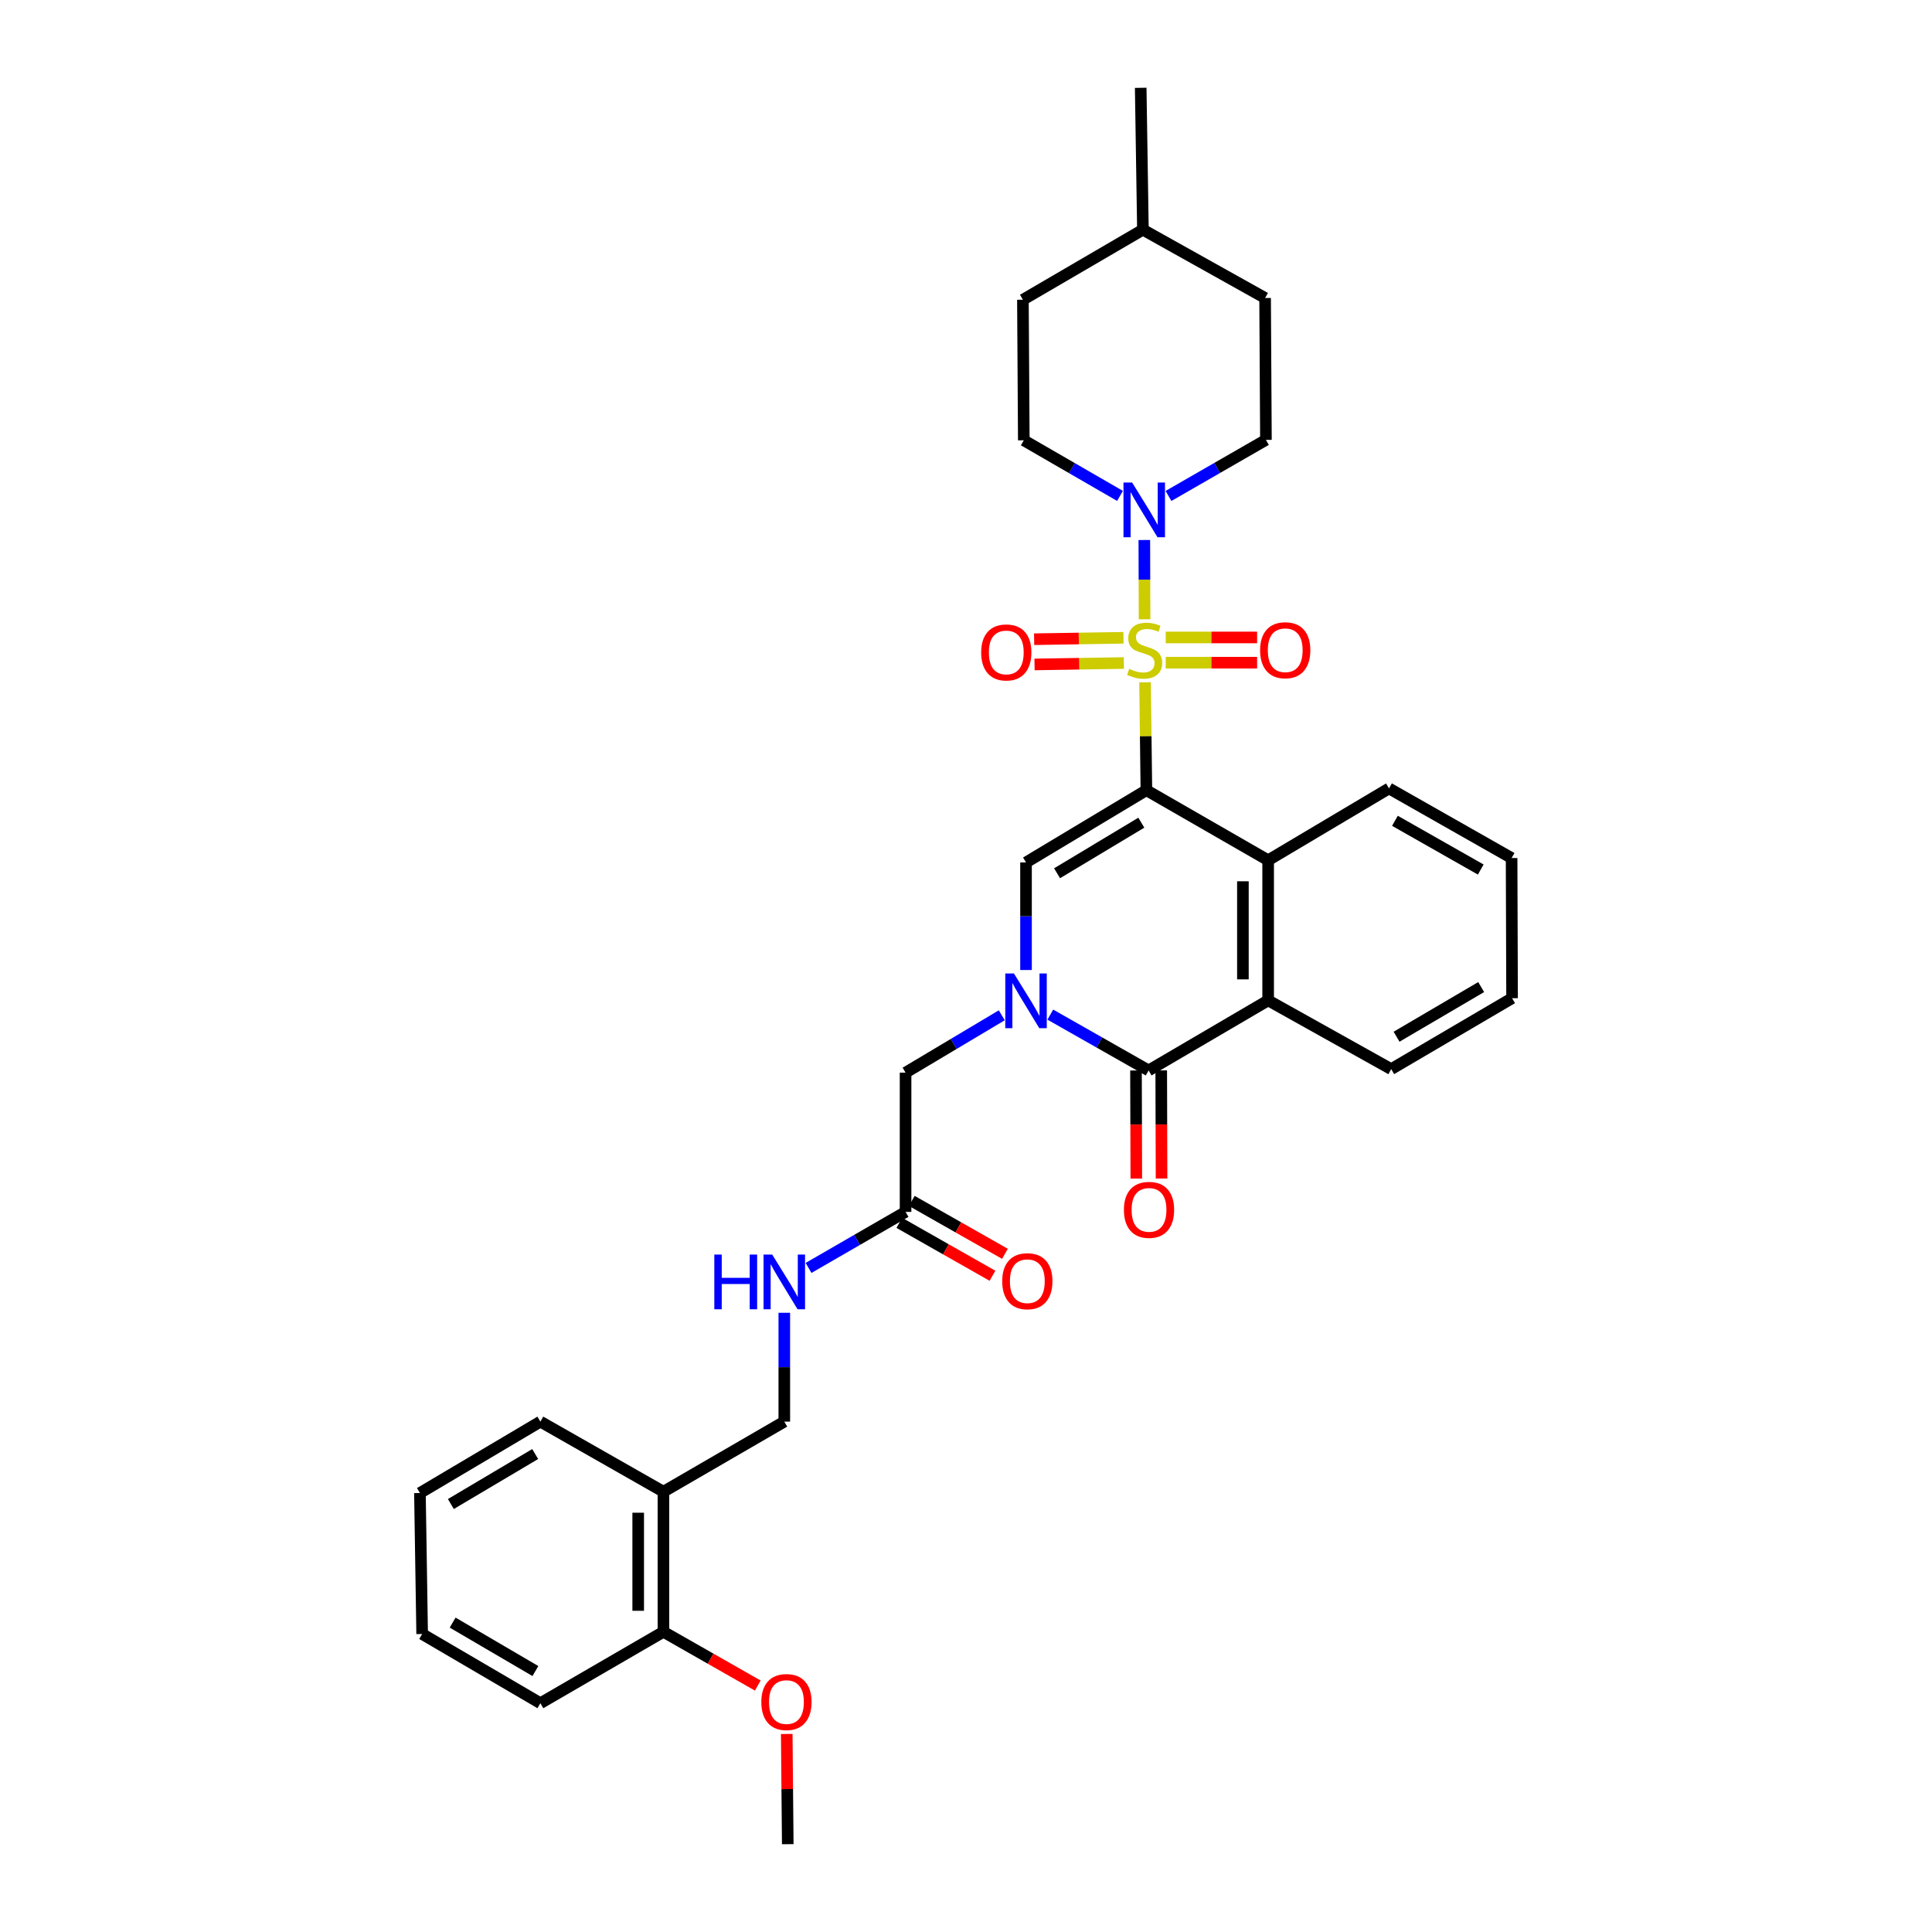 <?xml version='1.0' encoding='iso-8859-1'?>
<svg version='1.1' baseProfile='full'
              xmlns='http://www.w3.org/2000/svg'
                      xmlns:rdkit='http://www.rdkit.org/xml'
                      xmlns:xlink='http://www.w3.org/1999/xlink'
                  xml:space='preserve'
width='1000px' height='1000px' viewBox='0 0 1000 1000'>
<!-- END OF HEADER -->
<rect style='opacity:1.0;fill:#FFFFFF;stroke:none' width='1000' height='1000' x='0' y='0'> </rect>
<path class='bond-0' d='M 592.679,353.17 L 593.023,381.088' style='fill:none;fill-rule:evenodd;stroke:#CCCC00;stroke-width:6px;stroke-linecap:butt;stroke-linejoin:miter;stroke-opacity:1' />
<path class='bond-0' d='M 593.023,381.088 L 593.366,409.007' style='fill:none;fill-rule:evenodd;stroke:#000000;stroke-width:6px;stroke-linecap:butt;stroke-linejoin:miter;stroke-opacity:1' />
<path class='bond-5' d='M 592.426,320.543 L 592.364,300.025' style='fill:none;fill-rule:evenodd;stroke:#CCCC00;stroke-width:6px;stroke-linecap:butt;stroke-linejoin:miter;stroke-opacity:1' />
<path class='bond-5' d='M 592.364,300.025 L 592.303,279.507' style='fill:none;fill-rule:evenodd;stroke:#0000FF;stroke-width:6px;stroke-linecap:butt;stroke-linejoin:miter;stroke-opacity:1' />
<path class='bond-7' d='M 603.373,343.008 L 627.028,343.008' style='fill:none;fill-rule:evenodd;stroke:#CCCC00;stroke-width:6px;stroke-linecap:butt;stroke-linejoin:miter;stroke-opacity:1' />
<path class='bond-7' d='M 627.028,343.008 L 650.683,343.008' style='fill:none;fill-rule:evenodd;stroke:#FF0000;stroke-width:6px;stroke-linecap:butt;stroke-linejoin:miter;stroke-opacity:1' />
<path class='bond-7' d='M 603.373,329.945 L 627.028,329.945' style='fill:none;fill-rule:evenodd;stroke:#CCCC00;stroke-width:6px;stroke-linecap:butt;stroke-linejoin:miter;stroke-opacity:1' />
<path class='bond-7' d='M 627.028,329.945 L 650.683,329.945' style='fill:none;fill-rule:evenodd;stroke:#FF0000;stroke-width:6px;stroke-linecap:butt;stroke-linejoin:miter;stroke-opacity:1' />
<path class='bond-8' d='M 581.499,330.118 L 558.382,330.486' style='fill:none;fill-rule:evenodd;stroke:#CCCC00;stroke-width:6px;stroke-linecap:butt;stroke-linejoin:miter;stroke-opacity:1' />
<path class='bond-8' d='M 558.382,330.486 L 535.266,330.854' style='fill:none;fill-rule:evenodd;stroke:#FF0000;stroke-width:6px;stroke-linecap:butt;stroke-linejoin:miter;stroke-opacity:1' />
<path class='bond-8' d='M 581.707,343.18 L 558.59,343.548' style='fill:none;fill-rule:evenodd;stroke:#CCCC00;stroke-width:6px;stroke-linecap:butt;stroke-linejoin:miter;stroke-opacity:1' />
<path class='bond-8' d='M 558.59,343.548 L 535.473,343.916' style='fill:none;fill-rule:evenodd;stroke:#FF0000;stroke-width:6px;stroke-linecap:butt;stroke-linejoin:miter;stroke-opacity:1' />
<path class='bond-2' d='M 593.366,409.007 L 531.069,446.404' style='fill:none;fill-rule:evenodd;stroke:#000000;stroke-width:6px;stroke-linecap:butt;stroke-linejoin:miter;stroke-opacity:1' />
<path class='bond-2' d='M 590.745,425.817 L 547.137,451.995' style='fill:none;fill-rule:evenodd;stroke:#000000;stroke-width:6px;stroke-linecap:butt;stroke-linejoin:miter;stroke-opacity:1' />
<path class='bond-4' d='M 593.366,409.007 L 656.39,445.272' style='fill:none;fill-rule:evenodd;stroke:#000000;stroke-width:6px;stroke-linecap:butt;stroke-linejoin:miter;stroke-opacity:1' />
<path class='bond-1' d='M 531.069,502.077 L 531.069,474.24' style='fill:none;fill-rule:evenodd;stroke:#0000FF;stroke-width:6px;stroke-linecap:butt;stroke-linejoin:miter;stroke-opacity:1' />
<path class='bond-1' d='M 531.069,474.24 L 531.069,446.404' style='fill:none;fill-rule:evenodd;stroke:#000000;stroke-width:6px;stroke-linecap:butt;stroke-linejoin:miter;stroke-opacity:1' />
<path class='bond-9' d='M 518.514,525.513 L 493.617,540.356' style='fill:none;fill-rule:evenodd;stroke:#0000FF;stroke-width:6px;stroke-linecap:butt;stroke-linejoin:miter;stroke-opacity:1' />
<path class='bond-9' d='M 493.617,540.356 L 468.721,555.2' style='fill:none;fill-rule:evenodd;stroke:#000000;stroke-width:6px;stroke-linecap:butt;stroke-linejoin:miter;stroke-opacity:1' />
<path class='bond-34' d='M 543.633,525.162 L 569.077,539.611' style='fill:none;fill-rule:evenodd;stroke:#0000FF;stroke-width:6px;stroke-linecap:butt;stroke-linejoin:miter;stroke-opacity:1' />
<path class='bond-34' d='M 569.077,539.611 L 594.52,554.06' style='fill:none;fill-rule:evenodd;stroke:#000000;stroke-width:6px;stroke-linecap:butt;stroke-linejoin:miter;stroke-opacity:1' />
<path class='bond-3' d='M 594.52,554.06 L 656.39,517.795' style='fill:none;fill-rule:evenodd;stroke:#000000;stroke-width:6px;stroke-linecap:butt;stroke-linejoin:miter;stroke-opacity:1' />
<path class='bond-12' d='M 587.989,554.079 L 588.07,582.059' style='fill:none;fill-rule:evenodd;stroke:#000000;stroke-width:6px;stroke-linecap:butt;stroke-linejoin:miter;stroke-opacity:1' />
<path class='bond-12' d='M 588.07,582.059 L 588.152,610.038' style='fill:none;fill-rule:evenodd;stroke:#FF0000;stroke-width:6px;stroke-linecap:butt;stroke-linejoin:miter;stroke-opacity:1' />
<path class='bond-12' d='M 601.052,554.041 L 601.134,582.021' style='fill:none;fill-rule:evenodd;stroke:#000000;stroke-width:6px;stroke-linecap:butt;stroke-linejoin:miter;stroke-opacity:1' />
<path class='bond-12' d='M 601.134,582.021 L 601.215,610' style='fill:none;fill-rule:evenodd;stroke:#FF0000;stroke-width:6px;stroke-linecap:butt;stroke-linejoin:miter;stroke-opacity:1' />
<path class='bond-6' d='M 656.39,445.272 L 656.39,517.795' style='fill:none;fill-rule:evenodd;stroke:#000000;stroke-width:6px;stroke-linecap:butt;stroke-linejoin:miter;stroke-opacity:1' />
<path class='bond-6' d='M 643.326,456.15 L 643.326,506.917' style='fill:none;fill-rule:evenodd;stroke:#000000;stroke-width:6px;stroke-linecap:butt;stroke-linejoin:miter;stroke-opacity:1' />
<path class='bond-21' d='M 656.39,445.272 L 718.948,408.085' style='fill:none;fill-rule:evenodd;stroke:#000000;stroke-width:6px;stroke-linecap:butt;stroke-linejoin:miter;stroke-opacity:1' />
<path class='bond-14' d='M 604.813,256.705 L 630.028,242.193' style='fill:none;fill-rule:evenodd;stroke:#0000FF;stroke-width:6px;stroke-linecap:butt;stroke-linejoin:miter;stroke-opacity:1' />
<path class='bond-14' d='M 630.028,242.193 L 655.243,227.681' style='fill:none;fill-rule:evenodd;stroke:#000000;stroke-width:6px;stroke-linecap:butt;stroke-linejoin:miter;stroke-opacity:1' />
<path class='bond-15' d='M 579.716,256.683 L 554.815,242.291' style='fill:none;fill-rule:evenodd;stroke:#0000FF;stroke-width:6px;stroke-linecap:butt;stroke-linejoin:miter;stroke-opacity:1' />
<path class='bond-15' d='M 554.815,242.291 L 529.915,227.898' style='fill:none;fill-rule:evenodd;stroke:#000000;stroke-width:6px;stroke-linecap:butt;stroke-linejoin:miter;stroke-opacity:1' />
<path class='bond-22' d='M 656.39,517.795 L 720.088,553.378' style='fill:none;fill-rule:evenodd;stroke:#000000;stroke-width:6px;stroke-linecap:butt;stroke-linejoin:miter;stroke-opacity:1' />
<path class='bond-10' d='M 468.721,555.2 L 468.721,627.273' style='fill:none;fill-rule:evenodd;stroke:#000000;stroke-width:6px;stroke-linecap:butt;stroke-linejoin:miter;stroke-opacity:1' />
<path class='bond-13' d='M 468.721,627.273 L 443.612,641.774' style='fill:none;fill-rule:evenodd;stroke:#000000;stroke-width:6px;stroke-linecap:butt;stroke-linejoin:miter;stroke-opacity:1' />
<path class='bond-13' d='M 443.612,641.774 L 418.503,656.275' style='fill:none;fill-rule:evenodd;stroke:#0000FF;stroke-width:6px;stroke-linecap:butt;stroke-linejoin:miter;stroke-opacity:1' />
<path class='bond-18' d='M 465.495,632.953 L 489.601,646.643' style='fill:none;fill-rule:evenodd;stroke:#000000;stroke-width:6px;stroke-linecap:butt;stroke-linejoin:miter;stroke-opacity:1' />
<path class='bond-18' d='M 489.601,646.643 L 513.706,660.334' style='fill:none;fill-rule:evenodd;stroke:#FF0000;stroke-width:6px;stroke-linecap:butt;stroke-linejoin:miter;stroke-opacity:1' />
<path class='bond-18' d='M 471.946,621.593 L 496.052,635.284' style='fill:none;fill-rule:evenodd;stroke:#000000;stroke-width:6px;stroke-linecap:butt;stroke-linejoin:miter;stroke-opacity:1' />
<path class='bond-18' d='M 496.052,635.284 L 520.158,648.975' style='fill:none;fill-rule:evenodd;stroke:#FF0000;stroke-width:6px;stroke-linecap:butt;stroke-linejoin:miter;stroke-opacity:1' />
<path class='bond-11' d='M 343.393,772.102 L 405.951,735.829' style='fill:none;fill-rule:evenodd;stroke:#000000;stroke-width:6px;stroke-linecap:butt;stroke-linejoin:miter;stroke-opacity:1' />
<path class='bond-17' d='M 343.393,772.102 L 343.393,844.618' style='fill:none;fill-rule:evenodd;stroke:#000000;stroke-width:6px;stroke-linecap:butt;stroke-linejoin:miter;stroke-opacity:1' />
<path class='bond-17' d='M 330.329,782.979 L 330.329,833.74' style='fill:none;fill-rule:evenodd;stroke:#000000;stroke-width:6px;stroke-linecap:butt;stroke-linejoin:miter;stroke-opacity:1' />
<path class='bond-25' d='M 343.393,772.102 L 279.702,735.829' style='fill:none;fill-rule:evenodd;stroke:#000000;stroke-width:6px;stroke-linecap:butt;stroke-linejoin:miter;stroke-opacity:1' />
<path class='bond-16' d='M 405.951,679.491 L 405.951,707.66' style='fill:none;fill-rule:evenodd;stroke:#0000FF;stroke-width:6px;stroke-linecap:butt;stroke-linejoin:miter;stroke-opacity:1' />
<path class='bond-16' d='M 405.951,707.66 L 405.951,735.829' style='fill:none;fill-rule:evenodd;stroke:#000000;stroke-width:6px;stroke-linecap:butt;stroke-linejoin:miter;stroke-opacity:1' />
<path class='bond-19' d='M 655.243,227.681 L 654.815,154.243' style='fill:none;fill-rule:evenodd;stroke:#000000;stroke-width:6px;stroke-linecap:butt;stroke-linejoin:miter;stroke-opacity:1' />
<path class='bond-20' d='M 529.915,227.898 L 529.458,155.143' style='fill:none;fill-rule:evenodd;stroke:#000000;stroke-width:6px;stroke-linecap:butt;stroke-linejoin:miter;stroke-opacity:1' />
<path class='bond-23' d='M 343.393,844.618 L 367.811,858.532' style='fill:none;fill-rule:evenodd;stroke:#000000;stroke-width:6px;stroke-linecap:butt;stroke-linejoin:miter;stroke-opacity:1' />
<path class='bond-23' d='M 367.811,858.532 L 392.23,872.446' style='fill:none;fill-rule:evenodd;stroke:#FF0000;stroke-width:6px;stroke-linecap:butt;stroke-linejoin:miter;stroke-opacity:1' />
<path class='bond-26' d='M 343.393,844.618 L 279.702,881.58' style='fill:none;fill-rule:evenodd;stroke:#000000;stroke-width:6px;stroke-linecap:butt;stroke-linejoin:miter;stroke-opacity:1' />
<path class='bond-33' d='M 654.815,154.243 L 591.574,118.892' style='fill:none;fill-rule:evenodd;stroke:#000000;stroke-width:6px;stroke-linecap:butt;stroke-linejoin:miter;stroke-opacity:1' />
<path class='bond-24' d='M 529.458,155.143 L 591.574,118.892' style='fill:none;fill-rule:evenodd;stroke:#000000;stroke-width:6px;stroke-linecap:butt;stroke-linejoin:miter;stroke-opacity:1' />
<path class='bond-30' d='M 718.948,408.085 L 782.4,444.118' style='fill:none;fill-rule:evenodd;stroke:#000000;stroke-width:6px;stroke-linecap:butt;stroke-linejoin:miter;stroke-opacity:1' />
<path class='bond-30' d='M 722.015,424.849 L 766.431,450.073' style='fill:none;fill-rule:evenodd;stroke:#000000;stroke-width:6px;stroke-linecap:butt;stroke-linejoin:miter;stroke-opacity:1' />
<path class='bond-35' d='M 720.088,553.378 L 782.647,516.663' style='fill:none;fill-rule:evenodd;stroke:#000000;stroke-width:6px;stroke-linecap:butt;stroke-linejoin:miter;stroke-opacity:1' />
<path class='bond-35' d='M 722.86,536.605 L 766.651,510.904' style='fill:none;fill-rule:evenodd;stroke:#000000;stroke-width:6px;stroke-linecap:butt;stroke-linejoin:miter;stroke-opacity:1' />
<path class='bond-27' d='M 407.216,897.499 L 407.48,926.022' style='fill:none;fill-rule:evenodd;stroke:#FF0000;stroke-width:6px;stroke-linecap:butt;stroke-linejoin:miter;stroke-opacity:1' />
<path class='bond-27' d='M 407.48,926.022 L 407.744,954.545' style='fill:none;fill-rule:evenodd;stroke:#000000;stroke-width:6px;stroke-linecap:butt;stroke-linejoin:miter;stroke-opacity:1' />
<path class='bond-28' d='M 591.574,118.892 L 590.427,45.455' style='fill:none;fill-rule:evenodd;stroke:#000000;stroke-width:6px;stroke-linecap:butt;stroke-linejoin:miter;stroke-opacity:1' />
<path class='bond-31' d='M 279.702,735.829 L 217.353,772.784' style='fill:none;fill-rule:evenodd;stroke:#000000;stroke-width:6px;stroke-linecap:butt;stroke-linejoin:miter;stroke-opacity:1' />
<path class='bond-31' d='M 277.01,752.61 L 233.366,778.478' style='fill:none;fill-rule:evenodd;stroke:#000000;stroke-width:6px;stroke-linecap:butt;stroke-linejoin:miter;stroke-opacity:1' />
<path class='bond-36' d='M 279.702,881.58 L 218.507,845.757' style='fill:none;fill-rule:evenodd;stroke:#000000;stroke-width:6px;stroke-linecap:butt;stroke-linejoin:miter;stroke-opacity:1' />
<path class='bond-36' d='M 277.122,864.932 L 234.286,839.857' style='fill:none;fill-rule:evenodd;stroke:#000000;stroke-width:6px;stroke-linecap:butt;stroke-linejoin:miter;stroke-opacity:1' />
<path class='bond-29' d='M 782.647,516.663 L 782.4,444.118' style='fill:none;fill-rule:evenodd;stroke:#000000;stroke-width:6px;stroke-linecap:butt;stroke-linejoin:miter;stroke-opacity:1' />
<path class='bond-32' d='M 217.353,772.784 L 218.507,845.757' style='fill:none;fill-rule:evenodd;stroke:#000000;stroke-width:6px;stroke-linecap:butt;stroke-linejoin:miter;stroke-opacity:1' />
<path  class='atom-0' d='M 584.474 346.196
Q 584.794 346.316, 586.114 346.876
Q 587.434 347.436, 588.874 347.796
Q 590.354 348.116, 591.794 348.116
Q 594.474 348.116, 596.034 346.836
Q 597.594 345.516, 597.594 343.236
Q 597.594 341.676, 596.794 340.716
Q 596.034 339.756, 594.834 339.236
Q 593.634 338.716, 591.634 338.116
Q 589.114 337.356, 587.594 336.636
Q 586.114 335.916, 585.034 334.396
Q 583.994 332.876, 583.994 330.316
Q 583.994 326.756, 586.394 324.556
Q 588.834 322.356, 593.634 322.356
Q 596.914 322.356, 600.634 323.916
L 599.714 326.996
Q 596.314 325.596, 593.754 325.596
Q 590.994 325.596, 589.474 326.756
Q 587.954 327.876, 587.994 329.836
Q 587.994 331.356, 588.754 332.276
Q 589.554 333.196, 590.674 333.716
Q 591.834 334.236, 593.754 334.836
Q 596.314 335.636, 597.834 336.436
Q 599.354 337.236, 600.434 338.876
Q 601.554 340.476, 601.554 343.236
Q 601.554 347.156, 598.914 349.276
Q 596.314 351.356, 591.954 351.356
Q 589.434 351.356, 587.514 350.796
Q 585.634 350.276, 583.394 349.356
L 584.474 346.196
' fill='#CCCC00'/>
<path  class='atom-2' d='M 524.809 503.867
L 534.089 518.867
Q 535.009 520.347, 536.489 523.027
Q 537.969 525.707, 538.049 525.867
L 538.049 503.867
L 541.809 503.867
L 541.809 532.187
L 537.929 532.187
L 527.969 515.787
Q 526.809 513.867, 525.569 511.667
Q 524.369 509.467, 524.009 508.787
L 524.009 532.187
L 520.329 532.187
L 520.329 503.867
L 524.809 503.867
' fill='#0000FF'/>
<path  class='atom-6' d='M 585.996 249.771
L 595.276 264.771
Q 596.196 266.251, 597.676 268.931
Q 599.156 271.611, 599.236 271.771
L 599.236 249.771
L 602.996 249.771
L 602.996 278.091
L 599.116 278.091
L 589.156 261.691
Q 587.996 259.771, 586.756 257.571
Q 585.556 255.371, 585.196 254.691
L 585.196 278.091
L 581.516 278.091
L 581.516 249.771
L 585.996 249.771
' fill='#0000FF'/>
<path  class='atom-8' d='M 652.229 336.556
Q 652.229 329.756, 655.589 325.956
Q 658.949 322.156, 665.229 322.156
Q 671.509 322.156, 674.869 325.956
Q 678.229 329.756, 678.229 336.556
Q 678.229 343.436, 674.829 347.356
Q 671.429 351.236, 665.229 351.236
Q 658.989 351.236, 655.589 347.356
Q 652.229 343.476, 652.229 336.556
M 665.229 348.036
Q 669.549 348.036, 671.869 345.156
Q 674.229 342.236, 674.229 336.556
Q 674.229 330.996, 671.869 328.196
Q 669.549 325.356, 665.229 325.356
Q 660.909 325.356, 658.549 328.156
Q 656.229 330.956, 656.229 336.556
Q 656.229 342.276, 658.549 345.156
Q 660.909 348.036, 665.229 348.036
' fill='#FF0000'/>
<path  class='atom-9' d='M 507.851 337.696
Q 507.851 330.896, 511.211 327.096
Q 514.571 323.296, 520.851 323.296
Q 527.131 323.296, 530.491 327.096
Q 533.851 330.896, 533.851 337.696
Q 533.851 344.576, 530.451 348.496
Q 527.051 352.376, 520.851 352.376
Q 514.611 352.376, 511.211 348.496
Q 507.851 344.616, 507.851 337.696
M 520.851 349.176
Q 525.171 349.176, 527.491 346.296
Q 529.851 343.376, 529.851 337.696
Q 529.851 332.136, 527.491 329.336
Q 525.171 326.496, 520.851 326.496
Q 516.531 326.496, 514.171 329.296
Q 511.851 332.096, 511.851 337.696
Q 511.851 343.416, 514.171 346.296
Q 516.531 349.176, 520.851 349.176
' fill='#FF0000'/>
<path  class='atom-13' d='M 581.731 626.221
Q 581.731 619.421, 585.091 615.621
Q 588.451 611.821, 594.731 611.821
Q 601.011 611.821, 604.371 615.621
Q 607.731 619.421, 607.731 626.221
Q 607.731 633.101, 604.331 637.021
Q 600.931 640.901, 594.731 640.901
Q 588.491 640.901, 585.091 637.021
Q 581.731 633.141, 581.731 626.221
M 594.731 637.701
Q 599.051 637.701, 601.371 634.821
Q 603.731 631.901, 603.731 626.221
Q 603.731 620.661, 601.371 617.861
Q 599.051 615.021, 594.731 615.021
Q 590.411 615.021, 588.051 617.821
Q 585.731 620.621, 585.731 626.221
Q 585.731 631.941, 588.051 634.821
Q 590.411 637.701, 594.731 637.701
' fill='#FF0000'/>
<path  class='atom-14' d='M 369.731 649.364
L 373.571 649.364
L 373.571 661.404
L 388.051 661.404
L 388.051 649.364
L 391.891 649.364
L 391.891 677.684
L 388.051 677.684
L 388.051 664.604
L 373.571 664.604
L 373.571 677.684
L 369.731 677.684
L 369.731 649.364
' fill='#0000FF'/>
<path  class='atom-14' d='M 399.691 649.364
L 408.971 664.364
Q 409.891 665.844, 411.371 668.524
Q 412.851 671.204, 412.931 671.364
L 412.931 649.364
L 416.691 649.364
L 416.691 677.684
L 412.811 677.684
L 402.851 661.284
Q 401.691 659.364, 400.451 657.164
Q 399.251 654.964, 398.891 654.284
L 398.891 677.684
L 395.211 677.684
L 395.211 649.364
L 399.691 649.364
' fill='#0000FF'/>
<path  class='atom-19' d='M 518.744 663.147
Q 518.744 656.347, 522.104 652.547
Q 525.464 648.747, 531.744 648.747
Q 538.024 648.747, 541.384 652.547
Q 544.744 656.347, 544.744 663.147
Q 544.744 670.027, 541.344 673.947
Q 537.944 677.827, 531.744 677.827
Q 525.504 677.827, 522.104 673.947
Q 518.744 670.067, 518.744 663.147
M 531.744 674.627
Q 536.064 674.627, 538.384 671.747
Q 540.744 668.827, 540.744 663.147
Q 540.744 657.587, 538.384 654.787
Q 536.064 651.947, 531.744 651.947
Q 527.424 651.947, 525.064 654.747
Q 522.744 657.547, 522.744 663.147
Q 522.744 668.867, 525.064 671.747
Q 527.424 674.627, 531.744 674.627
' fill='#FF0000'/>
<path  class='atom-24' d='M 394.062 880.977
Q 394.062 874.177, 397.422 870.377
Q 400.782 866.577, 407.062 866.577
Q 413.342 866.577, 416.702 870.377
Q 420.062 874.177, 420.062 880.977
Q 420.062 887.857, 416.662 891.777
Q 413.262 895.657, 407.062 895.657
Q 400.822 895.657, 397.422 891.777
Q 394.062 887.897, 394.062 880.977
M 407.062 892.457
Q 411.382 892.457, 413.702 889.577
Q 416.062 886.657, 416.062 880.977
Q 416.062 875.417, 413.702 872.617
Q 411.382 869.777, 407.062 869.777
Q 402.742 869.777, 400.382 872.577
Q 398.062 875.377, 398.062 880.977
Q 398.062 886.697, 400.382 889.577
Q 402.742 892.457, 407.062 892.457
' fill='#FF0000'/>
</svg>
